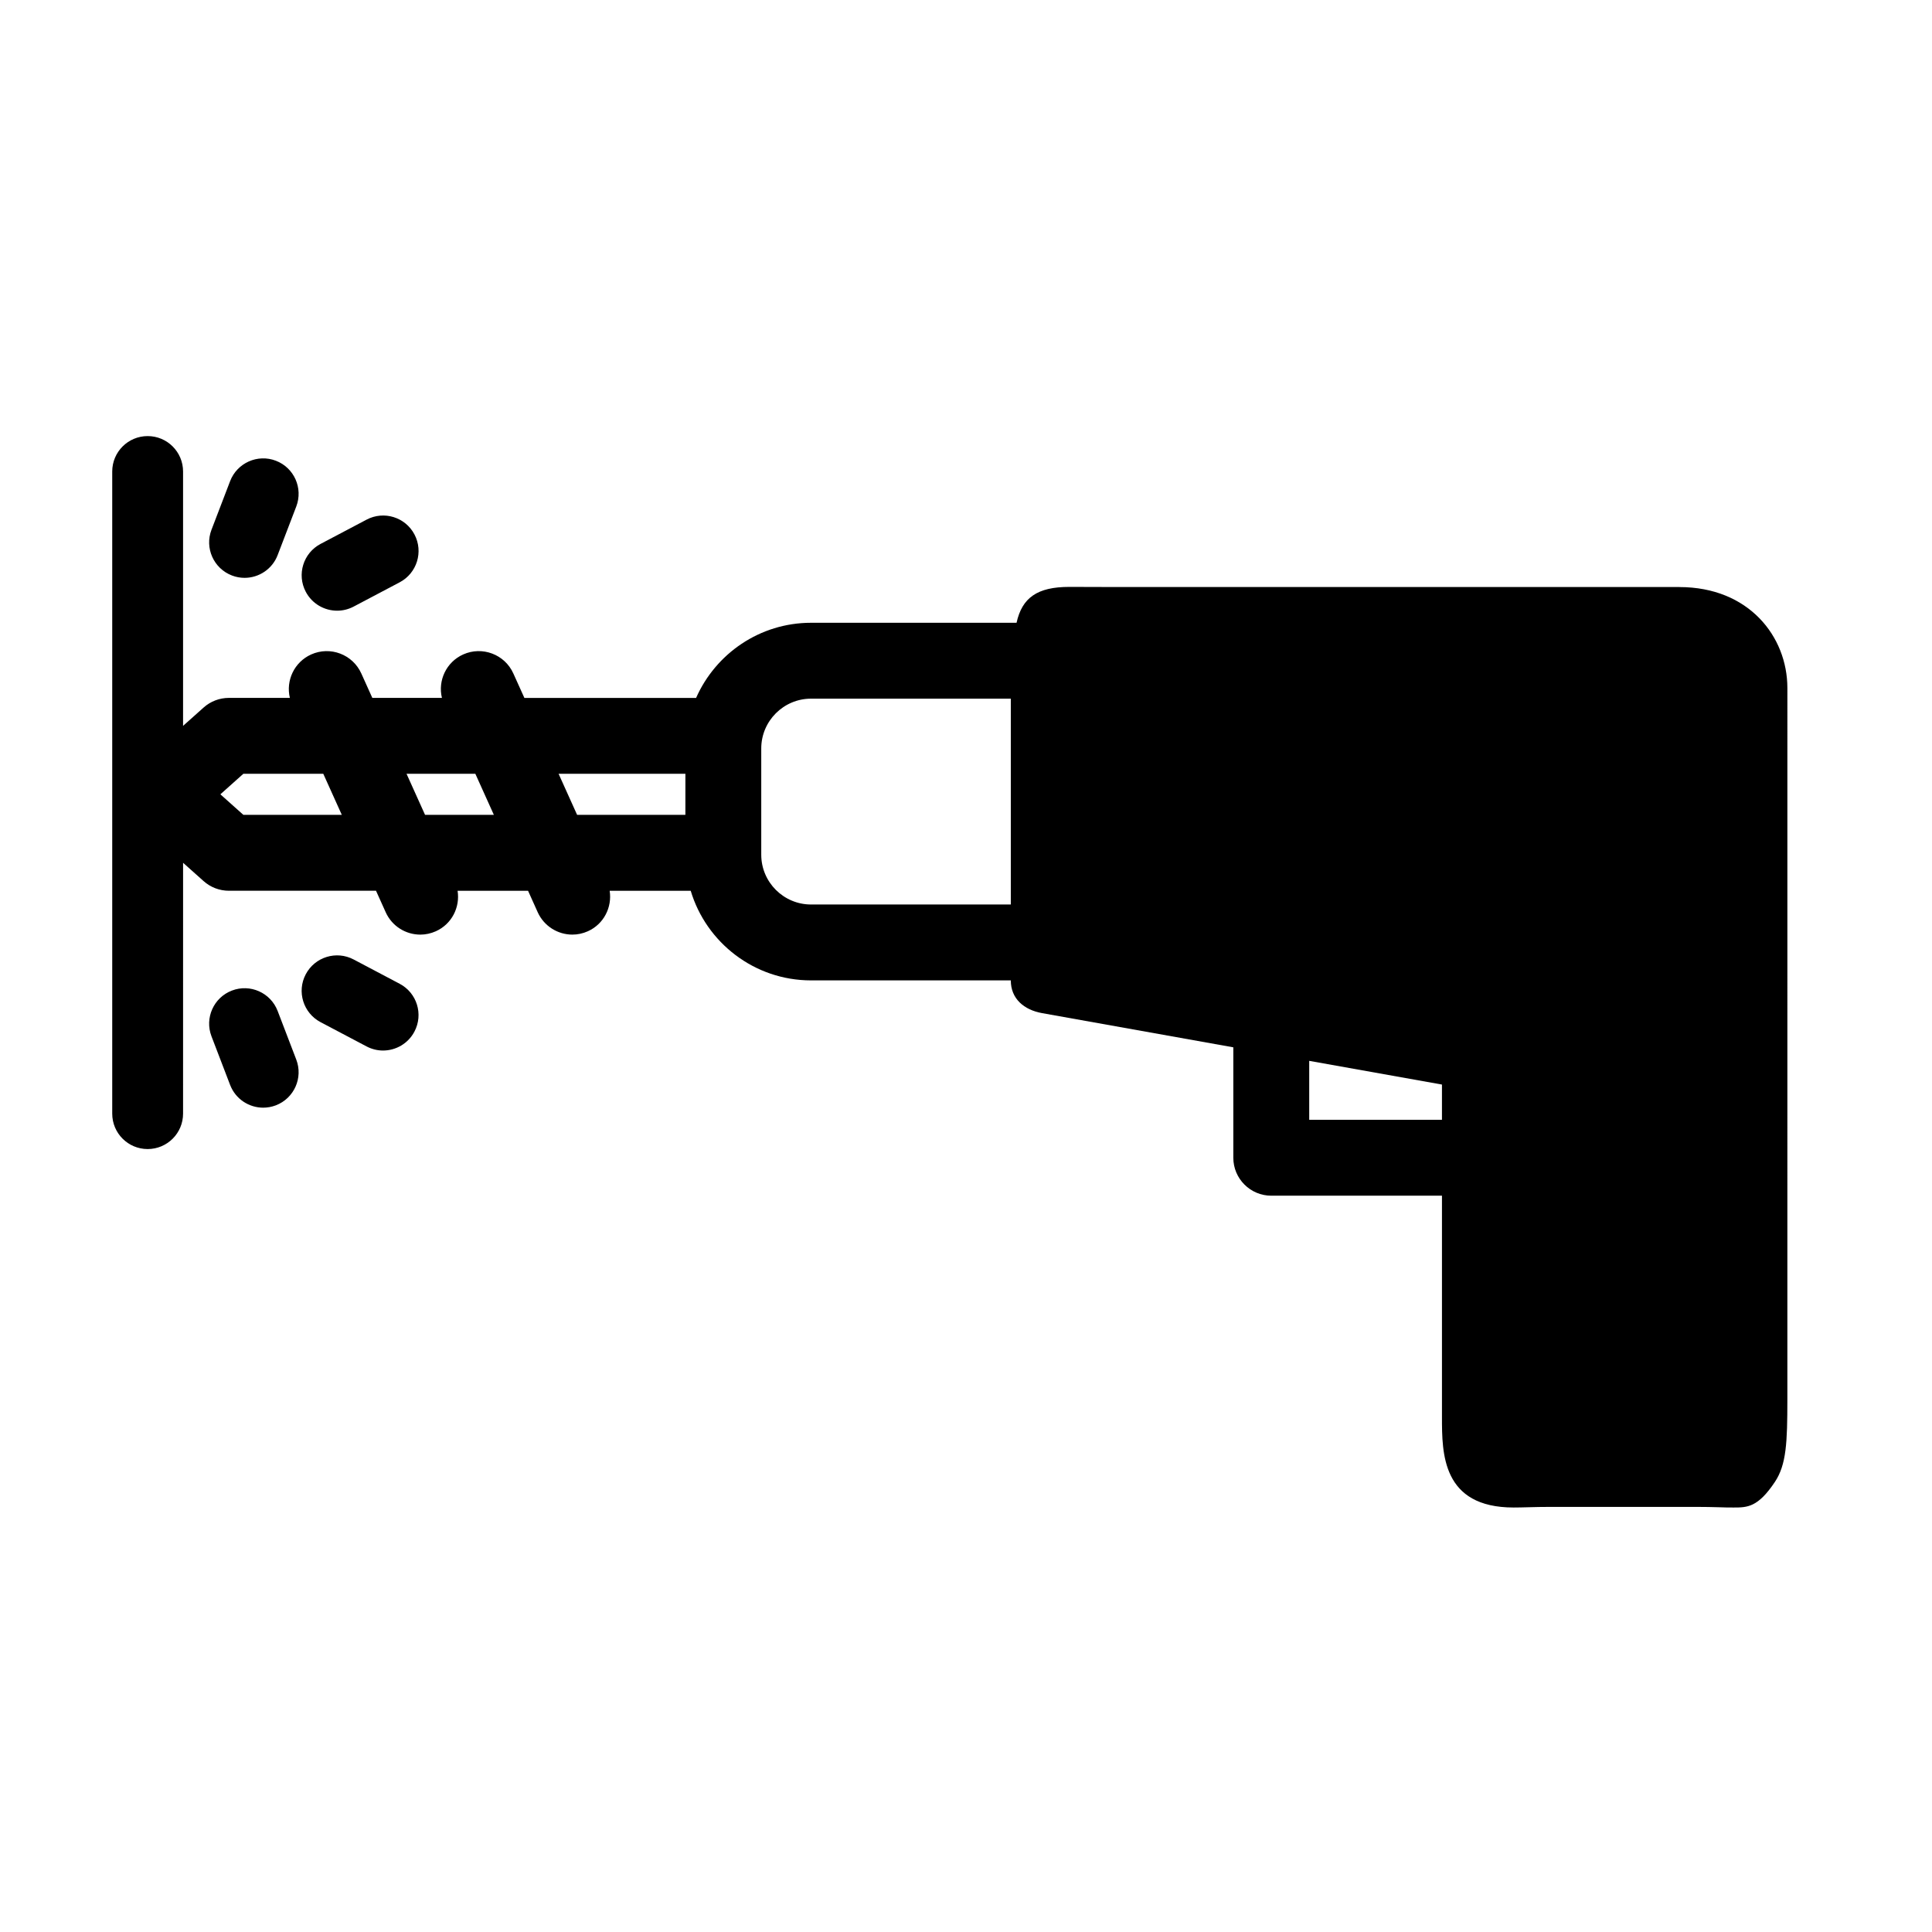<?xml version="1.0" encoding="UTF-8"?>
<!-- The Best Svg Icon site in the world: iconSvg.co, Visit us! https://iconsvg.co -->
<svg fill="#000000" width="800px" height="800px" version="1.1" viewBox="144 144 512 512" xmlns="http://www.w3.org/2000/svg">
 <g>
  <path d="m589.06 299.57h-149.58l-12.102-0.035c-8.504 0-12.516 2.871-13.98 9.508h-54.461c-13.598 0-25.297 8.207-30.465 19.914h-45.504l-2.926-6.481c-2.273-5.062-8.242-7.309-13.297-5.039-4.484 2.019-6.746 6.914-5.629 11.516h-18.445l-2.918-6.473c-2.281-5.062-8.242-7.316-13.297-5.039-4.473 2.016-6.746 6.902-5.637 11.508h-16.164c-2.473 0-4.863 0.91-6.699 2.559l-5.441 4.856v-67.41c0-5.184-4.203-9.387-9.387-9.387s-9.387 4.203-9.387 9.387v170.17c0 5.184 4.203 9.387 9.387 9.387s9.387-4.203 9.387-9.387l0.004-66.477 5.441 4.856c1.84 1.648 4.227 2.555 6.699 2.555h38.988l2.57 5.699c1.676 3.723 5.34 5.926 9.168 5.926 1.379 0 2.785-0.289 4.121-0.891 4.227-1.898 6.453-6.363 5.758-10.73h18.676l2.559 5.691c1.688 3.723 5.352 5.926 9.18 5.926 1.379 0 2.785-0.289 4.121-0.891 4.227-1.906 6.445-6.363 5.769-10.727h21.477c4.109 13.719 16.844 23.75 31.887 23.75h52.941c0 4.871 3.492 7.812 8.289 8.676l50.68 9.062v29.266c0 5.547 4.516 10.055 10.055 10.055h45.238v58.723c0 9.516 0 23.91 19 23.91 1.18 0 2.504-0.035 3.988-0.074 1.688-0.047 3.602-0.09 5.773-0.09h38.703c2.172 0 4.09 0.047 5.777 0.09 1.496 0.039 2.828 0.098 4.035 0.074 3.641 0 6.453-0.031 10.957-6.785 3.043-4.574 3.301-10.461 3.301-21.82l0.004-188.58c-0.008-13.668-10.254-26.742-28.613-26.742zm-380.57 60.371-6.09-5.438 6.09-5.441h21.184l4.906 10.879zm48.152 0-4.906-10.879h18.234l4.906 10.879zm68.992 0h-28.695l-4.906-10.879h33.605zm86.238 23.762h-52.938c-7.269 0-13.195-5.918-13.195-13.195v-28.16c0-7.273 5.926-13.195 13.195-13.195h52.941v54.551zm114.26 57.051h-35.176v-15.617l35.176 6.281z"/>
  <path d="m249.91 404.71-12.191-6.438c-4.59-2.422-10.27-0.664-12.691 3.918-2.422 4.586-0.664 10.262 3.918 12.688l12.195 6.434c1.395 0.734 2.891 1.09 4.367 1.09 3.371 0 6.629-1.82 8.312-5.004 2.434-4.594 0.676-10.27-3.91-12.688z"/>
  <path d="m217.58 411.92c-1.848-4.84-7.285-7.269-12.121-5.41-4.84 1.848-7.266 7.281-5.414 12.121l4.934 12.879c1.43 3.742 4.992 6.035 8.77 6.035 1.117 0 2.246-0.203 3.356-0.621 4.84-1.859 7.262-7.285 5.41-12.125z"/>
  <path d="m233.35 305.84c1.477 0 2.973-0.352 4.375-1.09l12.191-6.434c4.586-2.418 6.344-8.098 3.918-12.688-2.414-4.586-8.098-6.348-12.688-3.918l-12.195 6.434c-4.586 2.418-6.344 8.098-3.918 12.688 1.684 3.191 4.941 5.008 8.316 5.008z"/>
  <path d="m205.46 296.51c1.102 0.422 2.238 0.625 3.356 0.625 3.777 0 7.34-2.297 8.766-6.035l4.934-12.879c1.848-4.84-0.57-10.273-5.41-12.121-4.832-1.859-10.273 0.57-12.125 5.41l-4.934 12.879c-1.855 4.84 0.574 10.27 5.414 12.121z"/>
 </g>
</svg>